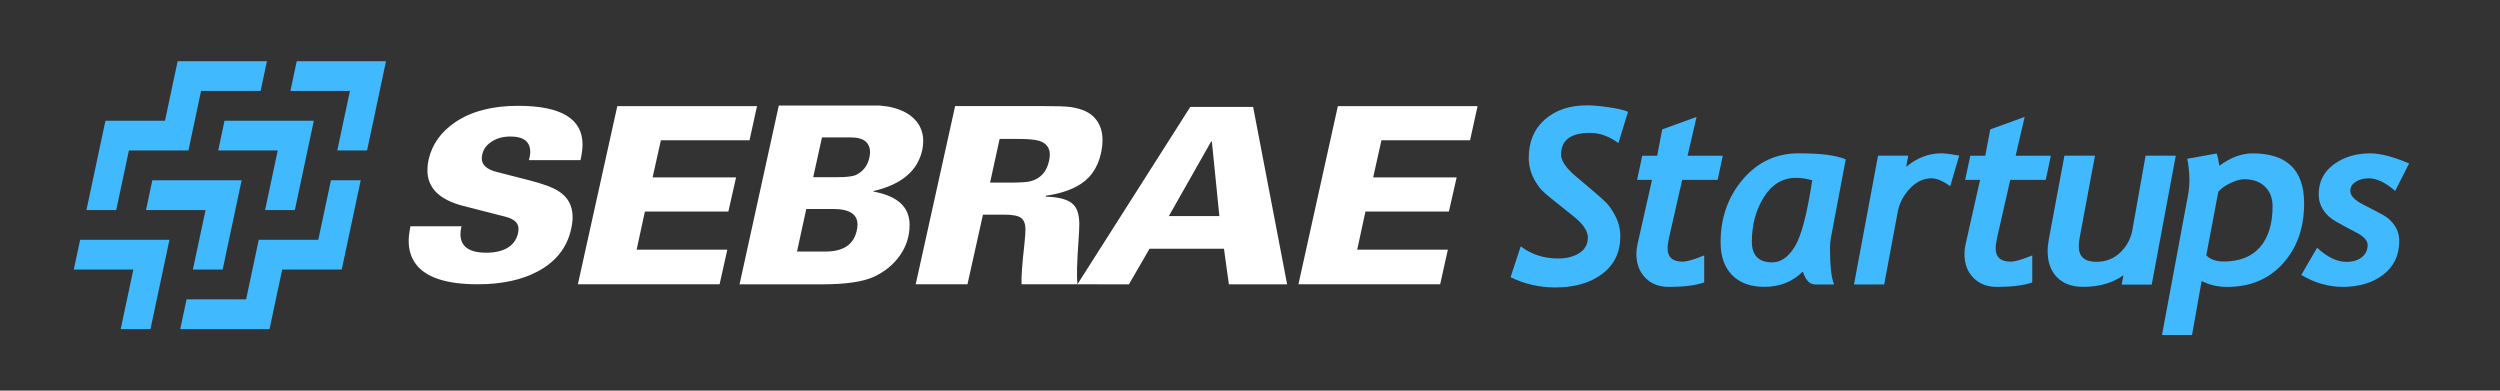 <svg xmlns="http://www.w3.org/2000/svg" id="uuid-e13b5743-145e-4215-8cc1-a8234d197d96" viewBox="0 0 858.05 134.06"><rect x="0" y="0" width="858.05" height="134.06" fill="#333333" stroke="none"/><polygon points="101.84 21 99.67 31.22 120.1 31.22 115.76 51.65 125.98 51.65 132.49 21 101.84 21" style="fill:#40b9ff;"></polygon><polygon points="44.24 51.65 64.67 51.65 69.01 31.22 89.45 31.22 91.62 21 60.97 21 56.63 41.44 36.19 41.44 29.67 72.09 39.89 72.09 44.24 51.65" style="fill:#40b9ff;"></polygon><polygon points="90.98 72.09 101.2 72.09 107.71 41.44 77.06 41.44 74.89 51.65 95.32 51.65 90.98 72.09" style="fill:#40b9ff;"></polygon><polygon points="109.24 82.31 88.81 82.31 84.47 102.74 64.03 102.74 61.86 112.96 92.51 112.96 96.85 92.52 117.29 92.52 123.81 61.87 113.59 61.87 109.24 82.31" style="fill:#40b9ff;"></polygon><polygon points="27.5 82.31 25.33 92.52 45.77 92.52 41.42 112.96 51.64 112.96 58.16 82.31 27.5 82.31" style="fill:#40b9ff;"></polygon><polygon points="66.2 92.52 76.42 92.52 82.93 61.87 52.28 61.87 50.11 72.09 70.55 72.09 66.2 92.52" style="fill:#40b9ff;"></polygon><path d="m343.09,47.69l-3.28,14.99h6.63c3.78,0,6.25-.17,7.42-.51,3.35-.96,5.42-3.28,6.19-6.95.17-.8.27-1.5.27-2.11,0-2.37-1.18-3.95-3.54-4.75-1.42-.44-3.78-.67-7.07-.67h-6.62Zm58.09,26.46h17.33l-2.57-25.55h-.27l-14.49,25.55Zm-124.45-2.42l-3.18,14.6h9.81c6.08,0,9.64-2.39,10.69-7.17.17-.74.27-1.42.27-2.05,0-3.58-2.77-5.38-8.32-5.38h-9.28Zm5.39-24.58l-3.01,13.66h8.32c3.12,0,5.25-.26,6.36-.77,2.47-1.19,4-3.19,4.6-5.97.54-2.39.11-4.21-1.24-5.47-1.06-.96-2.85-1.45-5.39-1.45h-9.64Zm-28.29,50.43l13.47-61.35h34.54c1.1.09,2.05.2,2.84.32,4.06.74,7.17,2.22,9.28,4.44,1.94,2.05,2.91,4.52,2.91,7.43,0,1.03-.13,2.08-.35,3.15-1.59,7.11-7.17,11.78-16.71,14l-.09.17c8.32,1.49,12.47,5.3,12.47,11.44,0,3.87-1.12,7.38-3.35,10.54-2.24,3.16-5.23,5.59-8.98,7.31-3.75,1.7-9.69,2.56-17.81,2.56h-28.21Zm-112.95-19.93h17.5c-.24,1.09-.35,1.98-.35,2.68,0,4.27,2.96,6.4,8.88,6.4s9.84-2.22,10.88-6.65c.11-.54.17-1.06.17-1.53,0-2.01-1.45-3.38-4.36-4.14l-14.54-3.72c-8.25-2.11-12.36-6.19-12.36-12.24,0-1.19.14-2.47.44-3.81,1.21-5.19,4.27-9.43,9.15-12.73,5.51-3.72,12.7-5.59,21.52-5.59,14.76,0,22.13,4.43,22.13,13.29,0,1.46-.24,3.25-.69,5.34h-17.7c.28-1.09.44-1.99.44-2.76,0-3.57-2.27-5.34-6.79-5.34-2.5,0-4.65.58-6.44,1.75-1.8,1.16-2.87,2.63-3.23,4.41-.11.49-.17.95-.17,1.38,0,2.22,1.72,3.75,5.13,4.63l11.06,2.83c4.82,1.24,8.19,2.48,10.1,3.72,3.26,2.05,4.88,5.02,4.88,8.91,0,1.3-.17,2.7-.52,4.21-1.4,6.26-5.14,11.04-11.23,14.35-5.58,3.03-12.51,4.53-20.82,4.53-10.74,0-17.83-2.33-21.25-6.97-1.62-2.17-2.44-4.82-2.44-7.95,0-1.3.2-2.97.61-5.02Zm71.01-41.23h47.93l-2.57,11.72h-30.42l-2.84,12.74h28.65l-2.65,11.72h-28.65l-2.83,13.08h31.12l-2.65,11.88h-48.64l13.53-61.14Zm247.31,0h47.93l-2.57,11.72h-30.42l-2.84,12.74h28.65l-2.65,11.72h-28.65l-2.83,13.08h31.12l-2.65,11.88h-48.64l13.53-61.14Zm-89.4,61.15l38.72-60.86h21.58l11.67,60.88h-19.99l-1.69-12.22h-25.55l-7.07,12.22-17.67-.02h-19.18c-.13-2.27.2-6.86.98-13.81.24-2.44.36-4.09.36-4.99,0-1.87-.49-3.19-1.46-3.94-.98-.77-2.87-1.15-5.7-1.15h-7.43l-5.31,23.89h-17.77l13.53-61.17h29.53c5.07,0,8.43.11,10.08.34,4,.57,6.87,1.91,8.58,4.07,1.59,1.91,2.39,4.32,2.39,7.2,0,1.47-.17,3.02-.54,4.66-1.18,5.25-3.98,9.04-8.4,11.35-2.88,1.52-6.36,2.57-10.43,3.14l-.09.34c4.6.11,7.72,1,9.37,2.62,1.42,1.36,2.13,3.64,2.13,6.86,0,1.07-.09,2.91-.27,5.51-.55,7.57-.66,12.59-.38,15.09Z" style="fill:#fff; fill-rule:evenodd;"></path><path d="m555.47,49.11c-3.19-2.34-6.44-3.51-9.74-3.51-6.63,0-9.94,2.5-9.94,7.51,0,2.12,1.76,4.65,5.28,7.59l6.23,5.28c1.92,1.65,3.26,2.85,4,3.61.74.76,1.53,1.81,2.35,3.16.83,1.35,1.44,2.71,1.86,4.08.41,1.38.62,2.78.62,4.21,0,5.53-2.07,9.85-6.21,12.96s-9.51,4.66-16.11,4.66c-5.42,0-10.54-1.17-15.35-3.51l3.47-10.6c3.69,2.78,7.96,4.17,12.83,4.17,2.94,0,5.38-.62,7.32-1.88s2.91-3.03,2.91-5.34-1.76-4.8-5.28-7.55l-6.48-5.16c-1.98-1.59-3.32-2.75-4.02-3.47-.7-.71-1.44-1.71-2.21-2.99-.77-1.28-1.35-2.59-1.73-3.94-.39-1.35-.58-2.74-.58-4.17,0-5.56,1.84-9.96,5.53-13.2,3.69-3.25,8.51-4.87,14.48-4.87,1.98,0,4.51.23,7.59.68,3.08.45,5.24.97,6.48,1.55l-3.3,10.73Z" style="fill:#40b9ff;"></path><path d="m589.53,61.74h-12.17l-4.46,19.6c-.36,1.57-.54,2.88-.54,3.92,0,3.03,1.71,4.54,5.12,4.54,1.51,0,3.99-.71,7.43-2.14v9.28c-2.97,1.02-7.01,1.53-12.13,1.53-3.36,0-6.05-1.04-8.09-3.14-2.04-2.09-3.05-4.81-3.05-8.17,0-1.1.12-2.19.37-3.26l4.99-22.16h-5.12l1.77-8.29h5.12l1.73-9.04,11.8-4.29-3.09,13.33h12.09l-1.77,8.29Z" style="fill:#40b9ff;"></path><path d="m628.38,81.79c-.19,1.02-.29,2.15-.29,3.38,0,6.05.47,10.21,1.4,12.46h-6.44c-1.93,0-3.36-1.47-4.29-4.42-3.52,3.49-7.91,5.24-13.16,5.24-4.79,0-8.49-1.35-11.12-4.04-2.63-2.7-3.94-6.45-3.94-11.26,0-8.39,2.54-15.58,7.61-21.56,5.08-5.98,11.48-8.97,19.21-8.97s12.83.69,16.13,2.06l-5.12,27.11Zm-11.92-20.75c-4.62,0-8.31,2.21-11.06,6.62-2.75,4.42-4.13,9.5-4.13,15.25,0,4.76,2.34,7.14,7.01,7.14,2.97,0,5.56-1.83,7.78-5.49s4.19-11.22,5.92-22.69c-1.95-.55-3.8-.83-5.53-.83Z" style="fill:#40b9ff;"></path><path d="m669.34,63.92c-2.45-1.82-4.61-2.72-6.48-2.72-2.67,0-5.11,1.16-7.32,3.49-2.21,2.33-3.61,4.99-4.19,7.98l-4.66,24.96h-10.36l8.25-44.19h10.36l-.7,3.84c3.66-3.11,7.7-4.66,12.13-4.66,1.13,0,3.15.26,6.07.78l-3.09,10.52Z" style="fill:#40b9ff;"></path><path d="m702.13,61.74h-12.17l-4.46,19.6c-.36,1.57-.54,2.88-.54,3.92,0,3.03,1.71,4.54,5.12,4.54,1.51,0,3.99-.71,7.43-2.14v9.28c-2.97,1.02-7.01,1.53-12.13,1.53-3.36,0-6.05-1.04-8.09-3.14-2.04-2.09-3.05-4.81-3.05-8.17,0-1.1.12-2.19.37-3.26l4.99-22.16h-5.12l1.77-8.29h5.12l1.73-9.04,11.8-4.29-3.09,13.33h12.09l-1.77,8.29Z" style="fill:#40b9ff;"></path><path d="m738.51,97.67h-10.31l.62-3.22c-3.69,2.67-8.31,4-13.86,4-3.8,0-6.77-1.09-8.93-3.26-2.16-2.17-3.24-5.18-3.24-9.04,0-1.21.15-2.63.45-4.25l5.32-28.47h10.48l-5.24,28.06c-.22,1.18-.33,2.19-.33,3.01,0,3.58,2.01,5.36,6.02,5.36,3.27,0,6.02-1.07,8.23-3.2,2.21-2.13,3.6-4.7,4.15-7.7l4.54-25.54h10.36l-8.25,44.23Z" style="fill:#40b9ff;"></path><path d="m755.65,96.44l-3.3,18.53h-10.31l8.91-47.86c.33-1.76.5-3.53.5-5.32,0-2.42-.25-4.85-.74-7.3l10.07-1.81c.38,1.04.7,2.45.95,4.21,3.82-2.83,7.62-4.25,11.39-4.25,11.8,0,17.7,5.72,17.7,17.16,0,8.39-2.42,15.27-7.26,20.63-4.84,5.36-11.24,8.05-19.19,8.05-3.16,0-6.07-.67-8.71-2.02Zm1.61-8.79c1.35,1.4,3.34,2.1,5.98,2.1,5.42,0,9.57-1.64,12.44-4.93,2.87-3.29,4.31-7.96,4.31-14.01,0-2.81-.87-5.05-2.6-6.75-1.73-1.69-4.11-2.54-7.14-2.54-1.35,0-2.94.45-4.77,1.34-1.83.89-3.2,1.88-4.11,2.95l-4.13,21.83Z" style="fill:#40b9ff;"></path><path d="m822.07,65.53c-3.3-2.89-6.33-4.33-9.08-4.33-1.71,0-3.18.39-4.44,1.18-1.25.78-1.88,1.84-1.88,3.16,0,1.62,1.49,3.19,4.48,4.7,2.98,1.51,5.27,2.72,6.87,3.61,1.59.89,2.9,2.1,3.92,3.63s1.53,3.28,1.53,5.26c0,4.87-1.82,8.71-5.47,11.51-3.64,2.8-8.3,4.21-13.97,4.21-4.84,0-9.57-1.36-14.19-4.08l5.45-9.37c3.44,3.25,6.81,4.87,10.11,4.87,2.09,0,3.82-.52,5.18-1.57,1.36-1.05,2.04-2.46,2.04-4.25,0-1.49-1.29-2.9-3.88-4.25-2.59-1.35-4.87-2.58-6.85-3.69-1.98-1.11-3.49-2.48-4.52-4.08s-1.55-3.39-1.55-5.34c0-4.29,1.71-7.71,5.14-10.25,3.42-2.54,7.63-3.82,12.6-3.82,3.41,0,7.84,1.16,13.29,3.47l-4.79,9.45Z" style="fill:#40b9ff;"></path></svg>